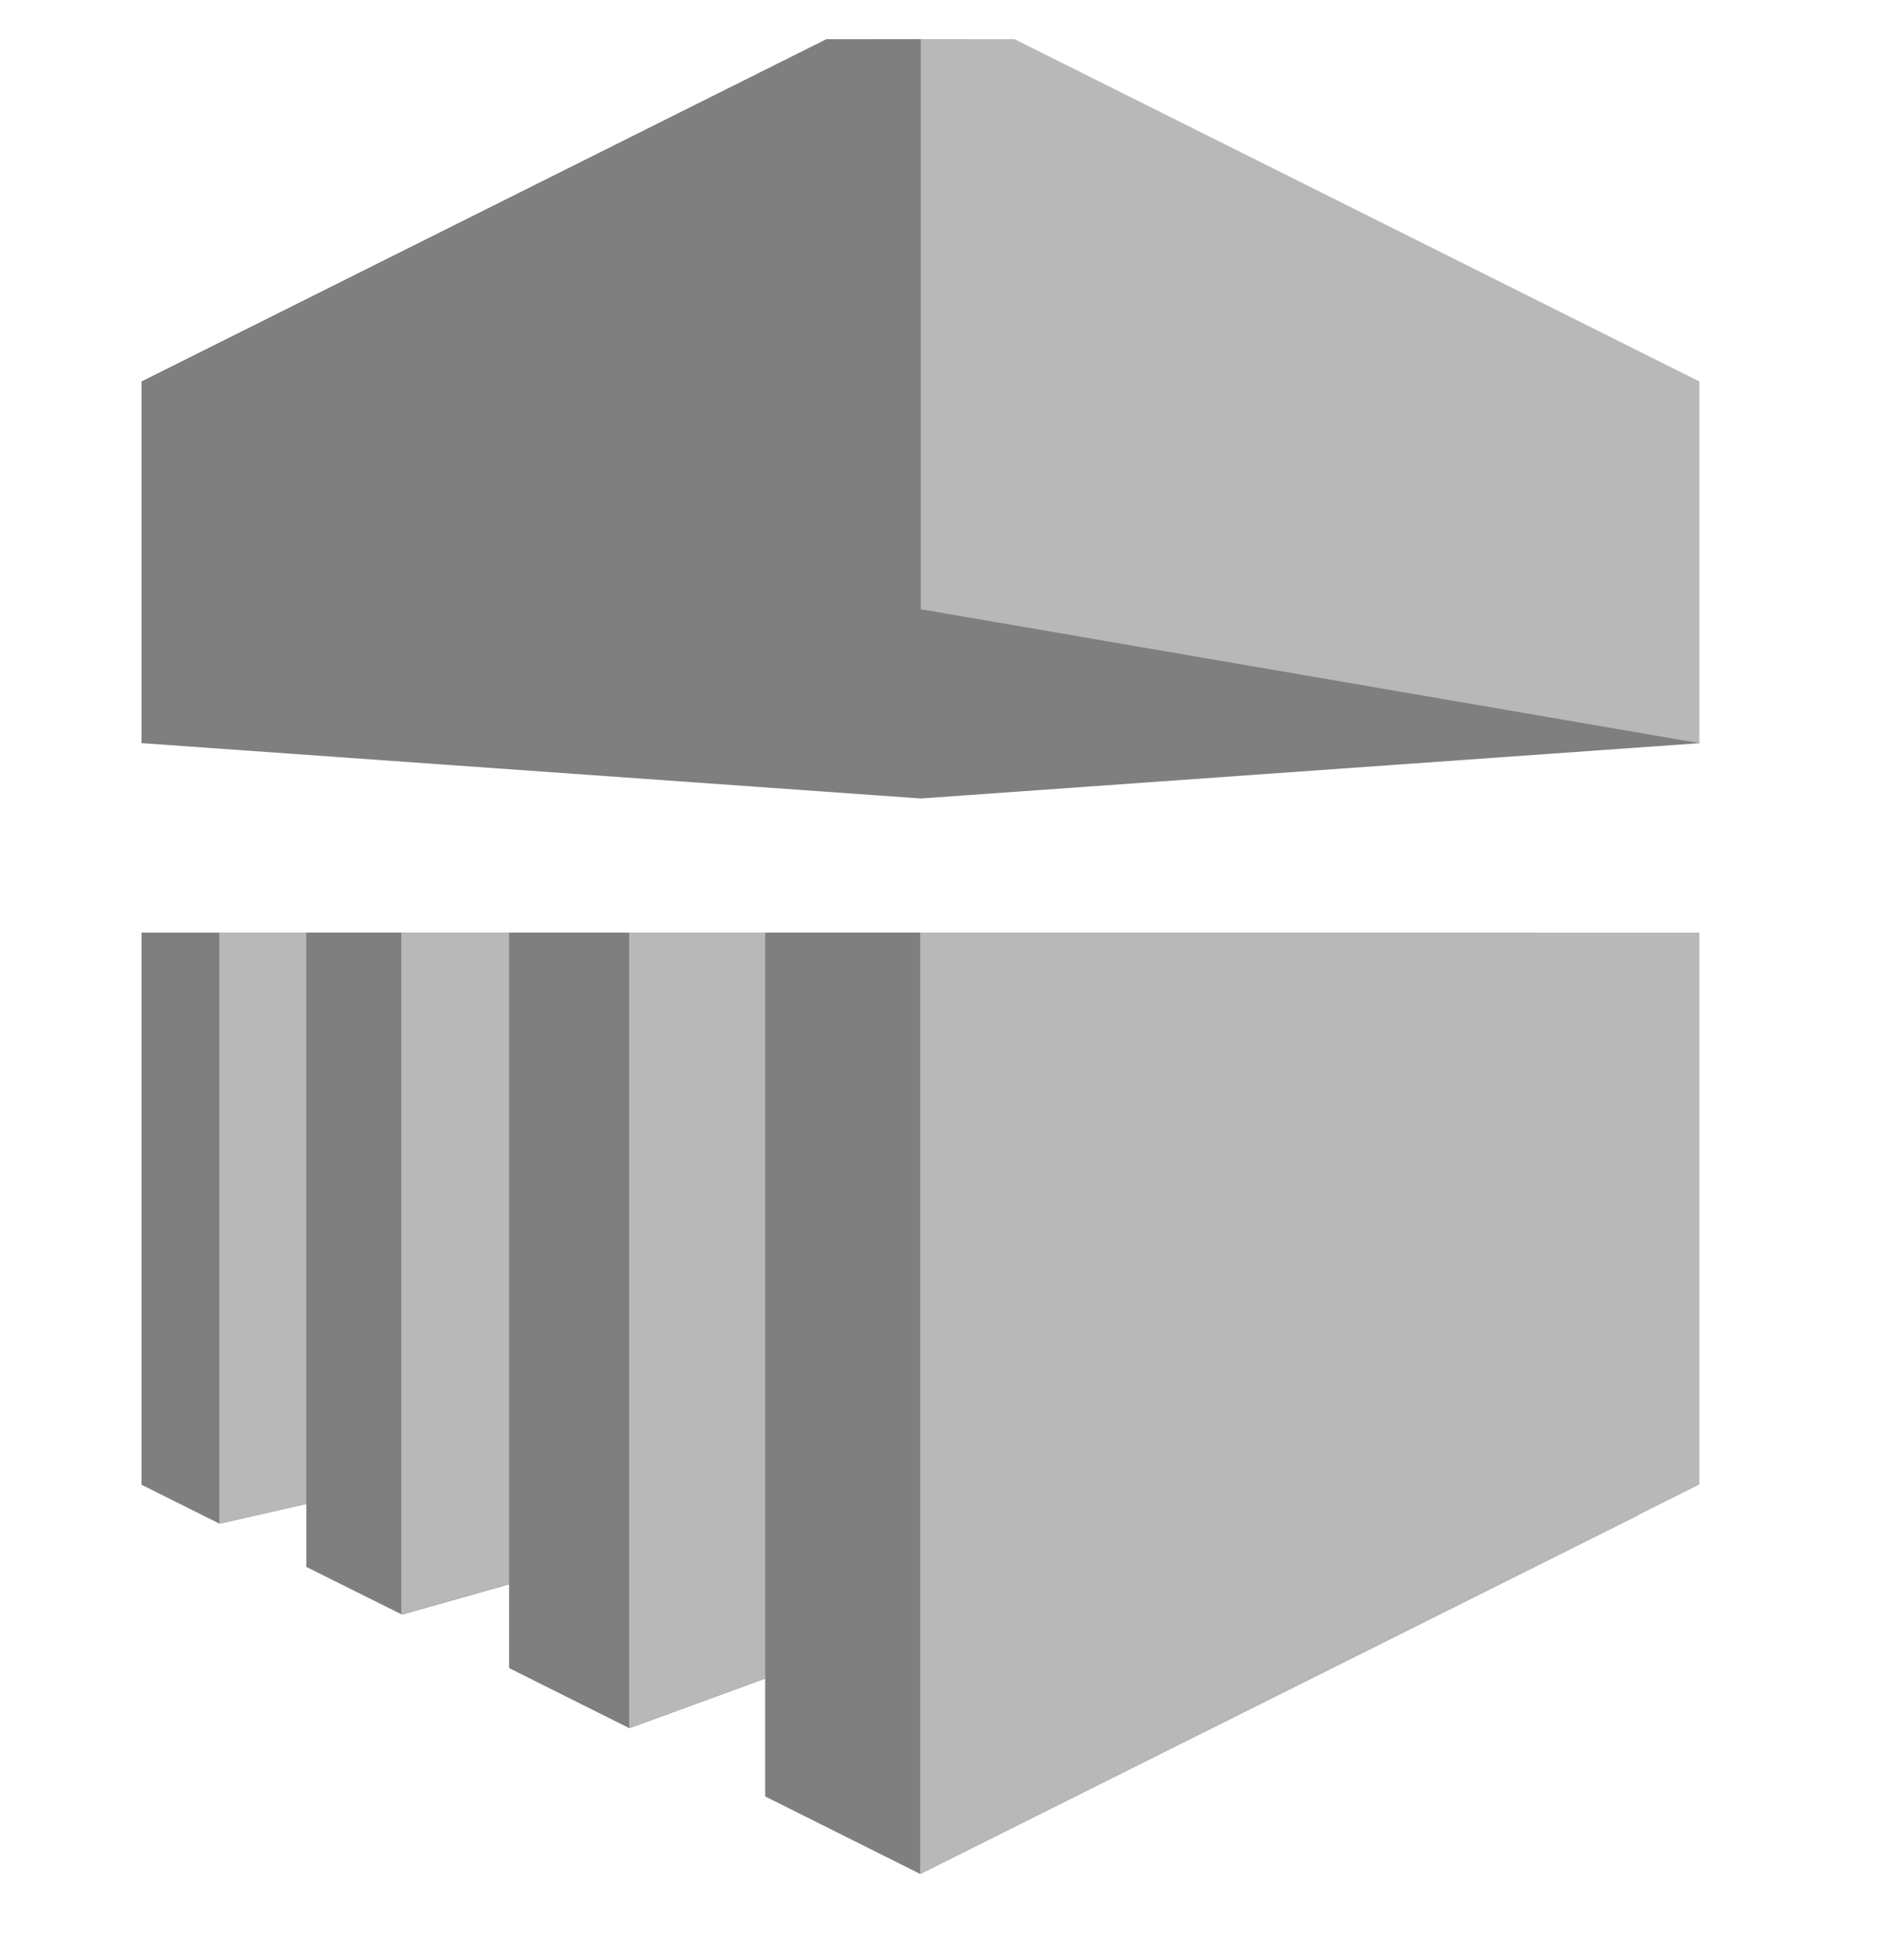 <svg width="24" height="25" viewBox="0 0 24 25" fill="none" xmlns="http://www.w3.org/2000/svg">
<g clip-path="url(#clip0_2669_20456)">
<path d="M6.944 11.895L5.8 18.75L2.8 19.434L1.805 18.937V11.895H6.944Z" fill="#7F7F7F"/>
<path d="M21.679 9.478L11.742 10.184L1.805 9.478L11.742 -0.102L21.679 9.478Z" fill="#7F7F7F"/>
<path d="M13.711 11.895H2.797V19.434L13.711 16.938V11.895Z" fill="#B8B8B8"/>
<path d="M8.264 11.895L8.622 19.604L5.127 20.593L3.906 19.985V11.895H8.264Z" fill="#7F7F7F"/>
<path d="M16.98 11.895H5.117V20.593L16.98 17.227V11.895Z" fill="#B8B8B8"/>
<path d="M10.751 11.895V21.047L8.026 22.042L6.492 21.275V11.895H10.751Z" fill="#7F7F7F"/>
<path d="M19.573 11.895H8.023V22.042L19.573 17.819V11.895Z" fill="#B8B8B8"/>
<path d="M9.758 22.912V11.895H17.28L20.889 19.326L11.736 23.901L9.758 22.912Z" fill="#7F7F7F"/>
<path d="M11.734 23.901V11.895H21.671V18.934L11.734 23.901Z" fill="#B8B8B8"/>
<path d="M21.671 9.478L11.734 7.769V-0.102L21.671 4.865V9.478Z" fill="#B8B8B8"/>
<path d="M1.805 9.478L11.742 7.769V-0.102L1.805 4.865V9.478Z" fill="#7F7F7F"/>
</g>
<defs>
<clipPath id="clip0_2669_20456">
<rect width="24" height="24" fill="white" transform="translate(0 0.5)"/>
</clipPath>
</defs>
</svg>
